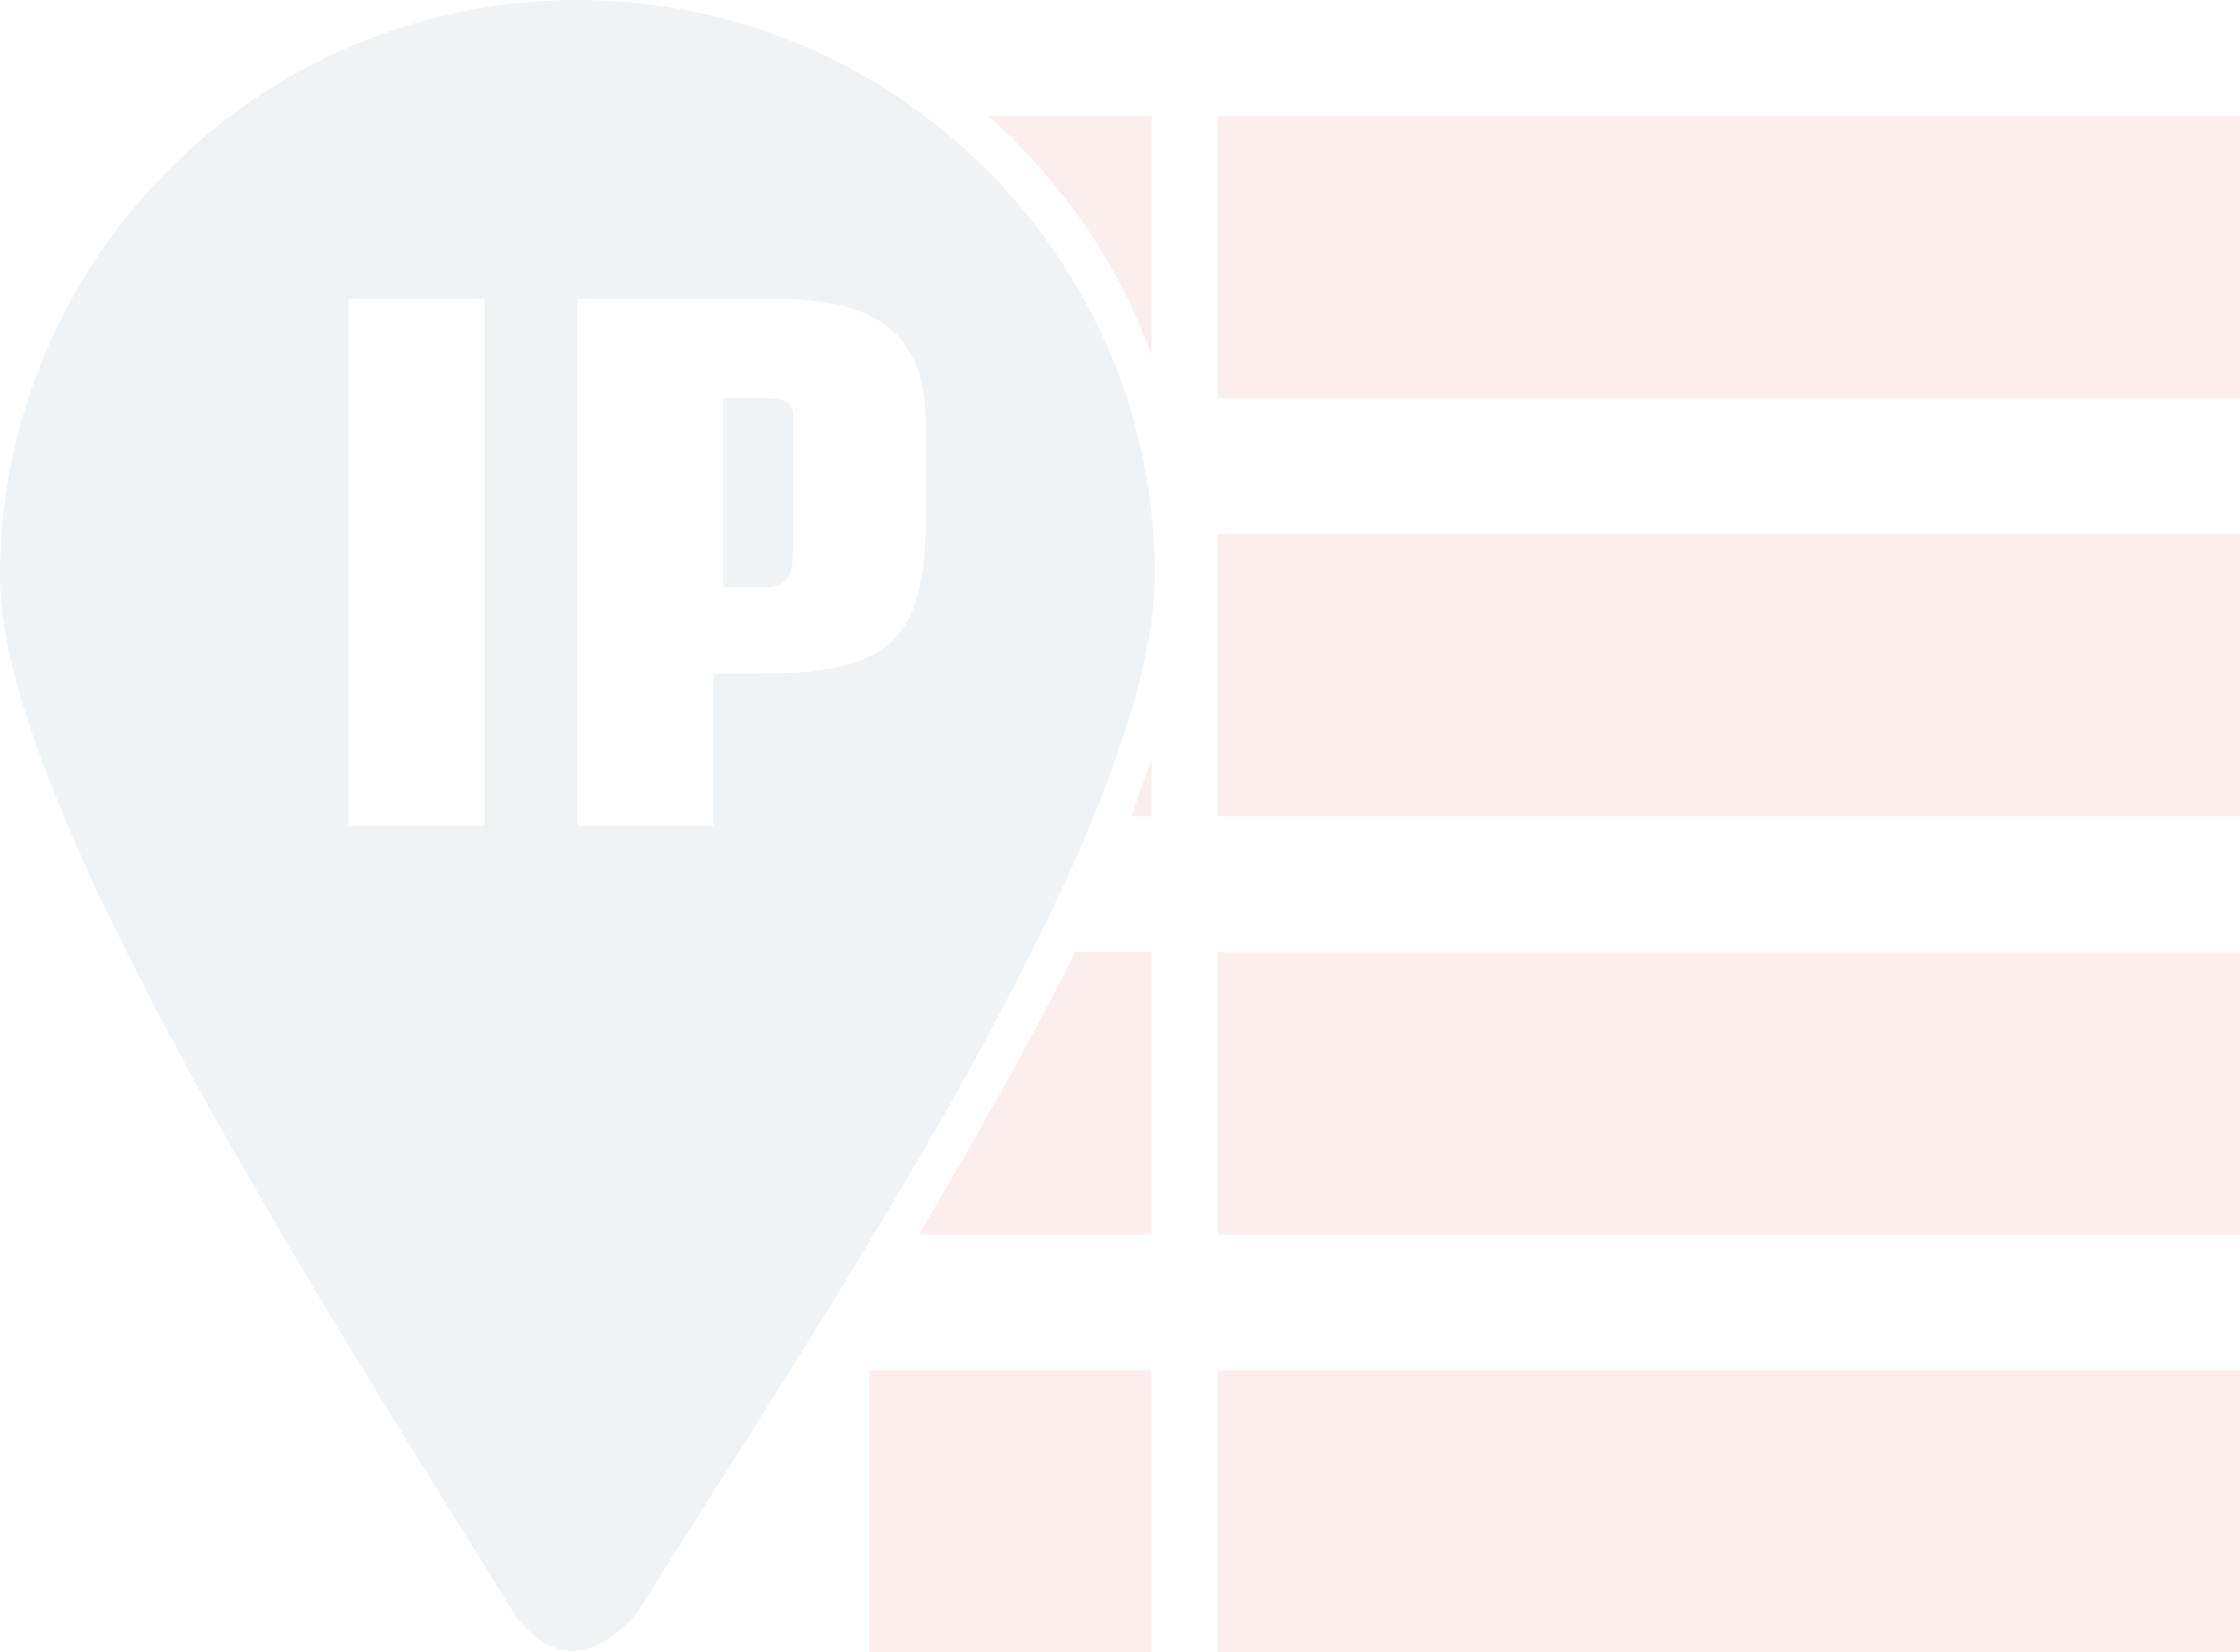 <?xml version="1.0" encoding="utf-8"?>
<!-- Generator: Adobe Illustrator 23.0.1, SVG Export Plug-In . SVG Version: 6.00 Build 0)  -->
<svg version="1.1" id="Layer_1" xmlns="http://www.w3.org/2000/svg" xmlns:xlink="http://www.w3.org/1999/xlink" x="0px" y="0px"
	 viewBox="0 0 67.5 49.8" style="enable-background:new 0 0 67.5 49.8;" xml:space="preserve">
<style type="text/css">
	.st0{opacity:0.1;}
	.st1{fill:#D44F43;enable-background:new    ;}
	.st2{fill-rule:evenodd;clip-rule:evenodd;fill:#5783A5;}
</style>
<g class="st0">
	<rect x="36.7" y="16.1" class="st1" width="30.8" height="8.5"/>
	<path class="st2" d="M17.4,0C7.8,0,0,7.8,0,17.4c0,6.9,10.1,22.5,15.6,31.4c0.3,0.3,1.6,2.1,3.6-0.2c5.5-8.8,15.6-23.7,15.6-31.3
		C34.8,7.8,27,0,17.4,0z M14.6,24.9h-4.1V9h4.1V24.9z M27.9,15.6c0,3.7-1.1,4.7-5,4.7h-1.4v4.6h-4.1V9h5.9c3.2,0,4.6,1.1,4.6,3.8
		L27.9,15.6L27.9,15.6z"/>
	<path class="st2" d="M23,12h-1.2v5.7H23c0.7,0,0.9-0.3,0.9-1.2v-3.9C23.9,12.2,23.8,12,23,12z"/>
	<rect x="36.7" y="3.5" class="st1" width="30.8" height="8.5"/>
	<rect x="36.7" y="28.7" class="st1" width="30.8" height="8.5"/>
	<rect x="26.2" y="41.3" class="st1" width="8.5" height="8.5"/>
	<rect x="36.7" y="41.3" class="st1" width="30.8" height="8.5"/>
	<path class="st1" d="M27.7,37.2h7v-8.5h-2.3C31,31.5,29.4,34.3,27.7,37.2z"/>
	<g>
		<path class="st1" d="M34.7,10.7V3.5h-4.9C32,5.5,33.7,7.9,34.7,10.7z"/>
	</g>
	<g>
		<path class="st1" d="M34.1,24.6h0.6v-1.7C34.5,23.4,34.3,24,34.1,24.6z"/>
	</g>
</g>
</svg>
